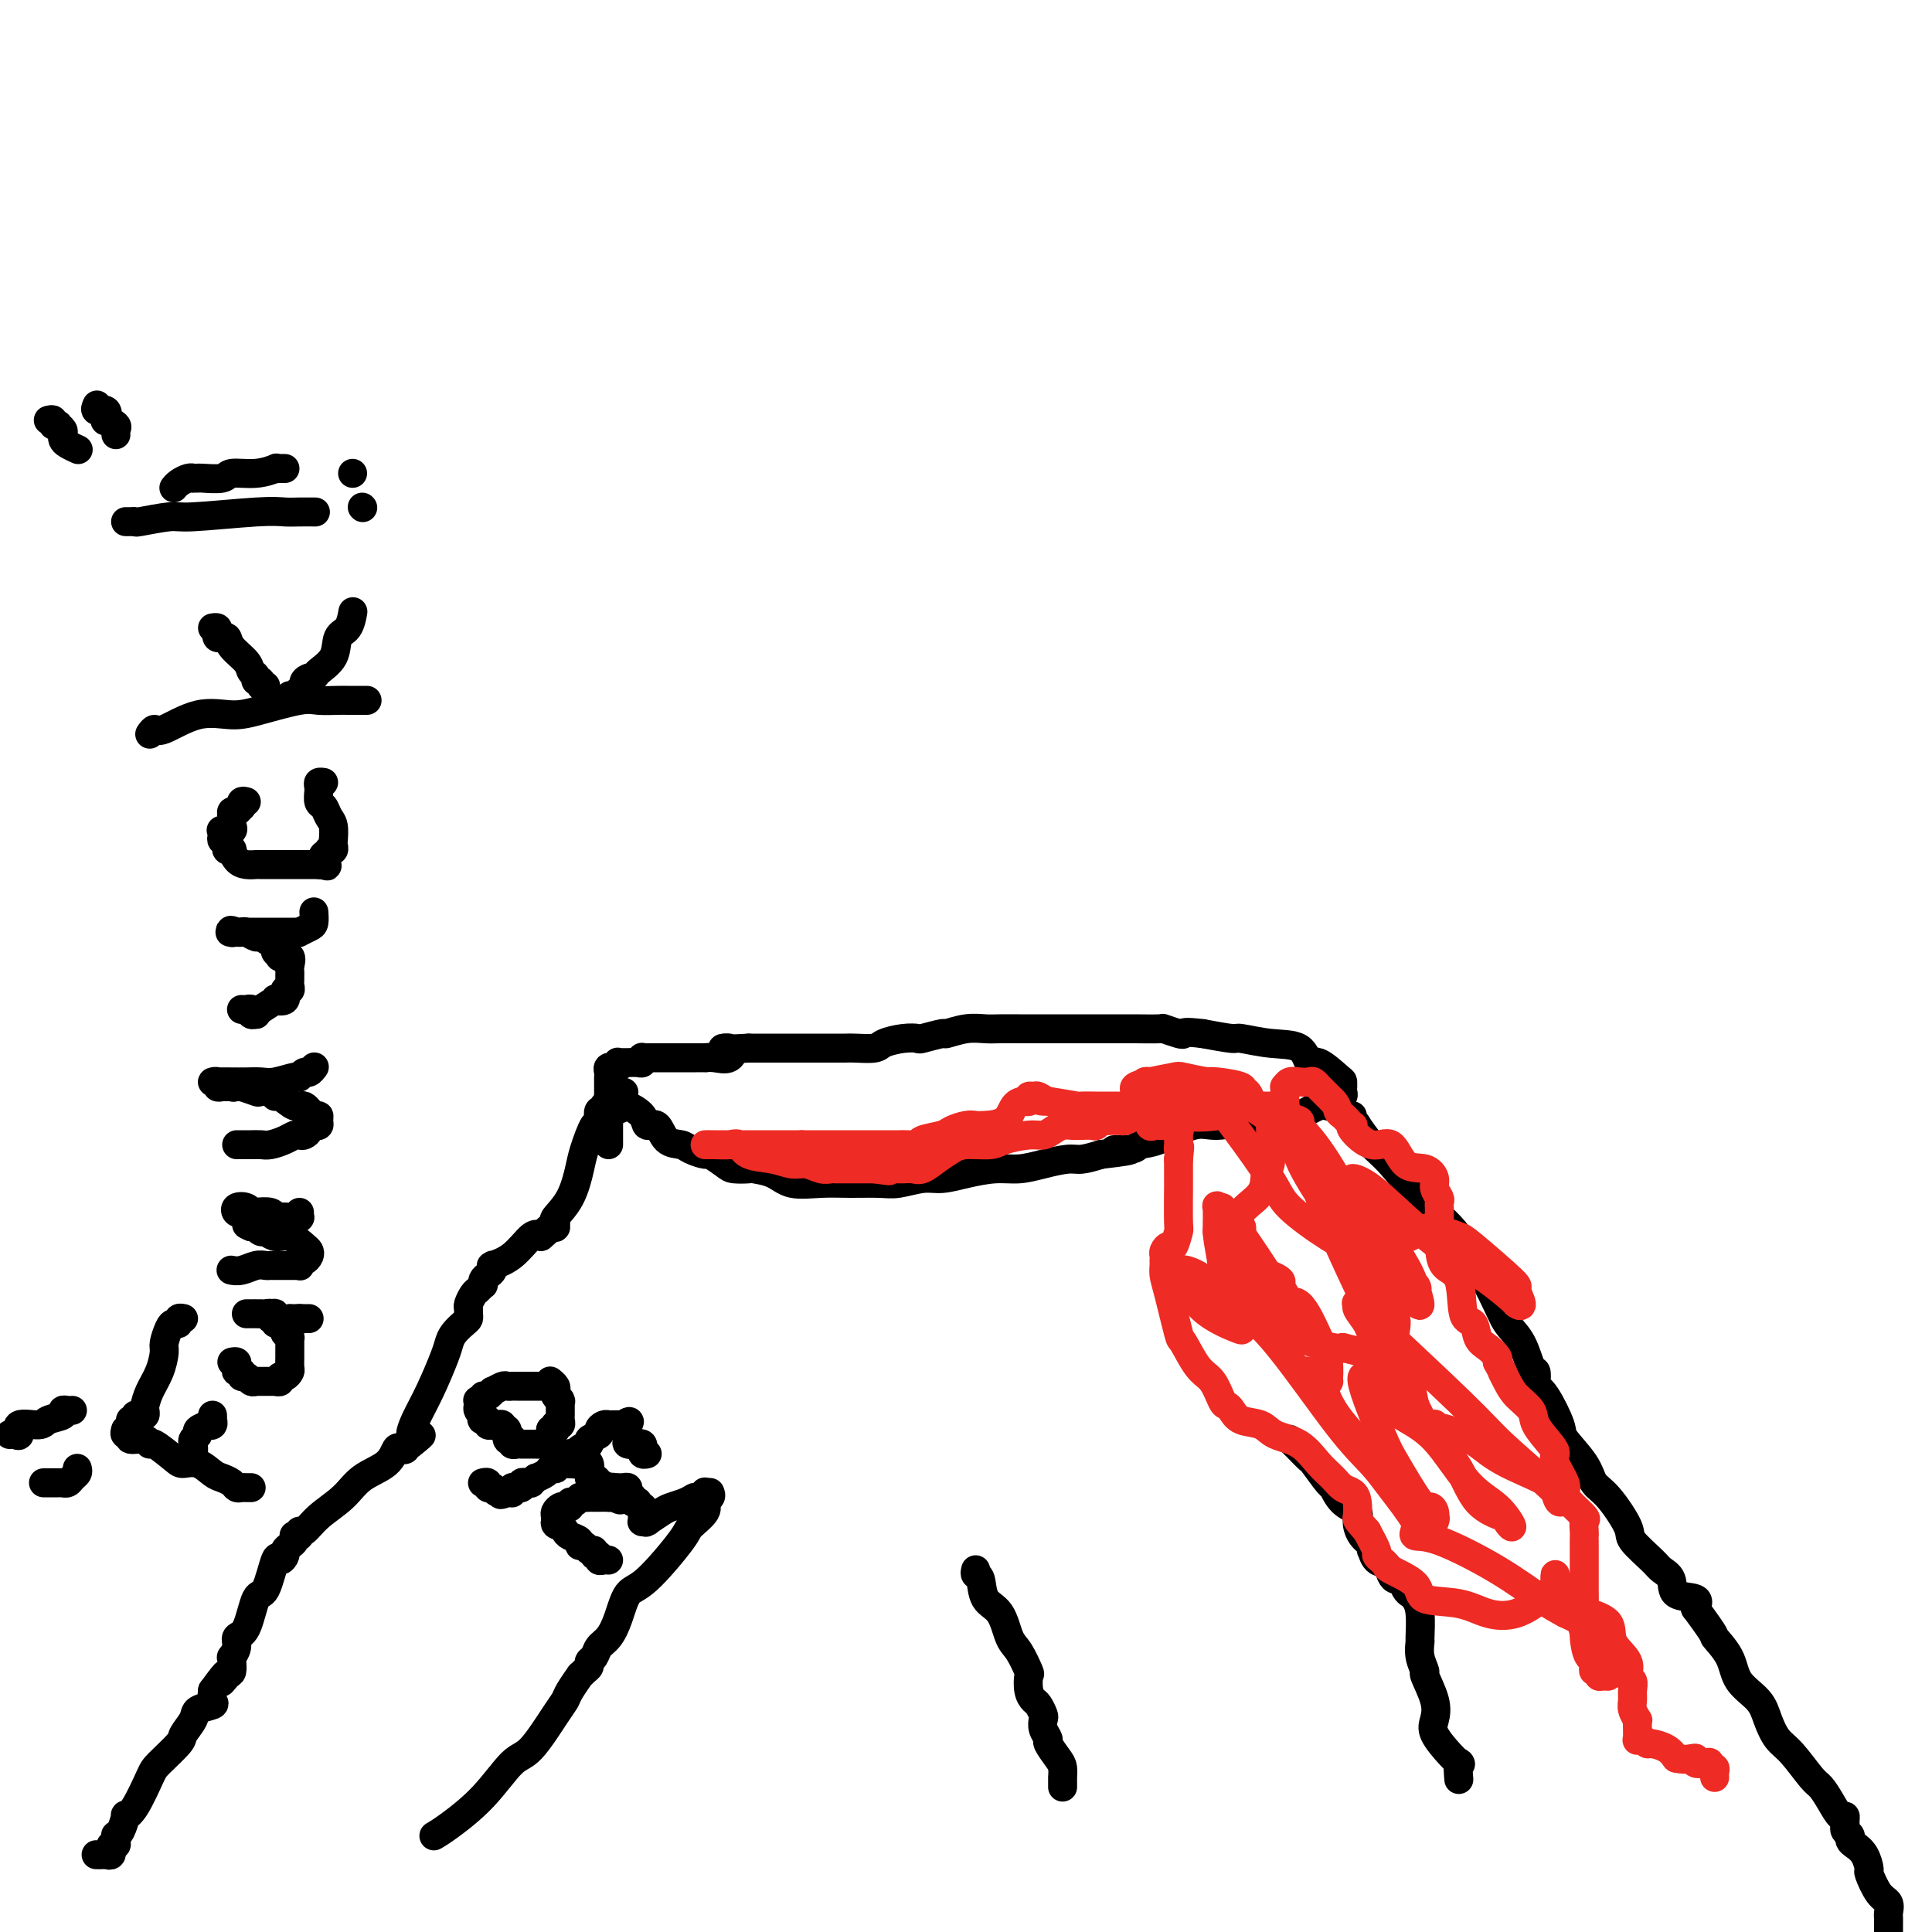 <svg viewBox='0 0 400 400' version='1.1' xmlns='http://www.w3.org/2000/svg' xmlns:xlink='http://www.w3.org/1999/xlink'><g fill='none' stroke='rgb(0,0,0)' stroke-width='6' stroke-linecap='round' stroke-linejoin='round'><path d='M20,384c-0.091,-0.002 -0.182,-0.005 0,0c0.182,0.005 0.638,0.016 1,0c0.362,-0.016 0.632,-0.061 1,0c0.368,0.061 0.834,0.227 1,0c0.166,-0.227 0.030,-0.848 0,-1c-0.030,-0.152 0.045,0.166 0,0c-0.045,-0.166 -0.209,-0.815 0,-1c0.209,-0.185 0.791,0.093 1,0c0.209,-0.093 0.046,-0.558 0,-1c-0.046,-0.442 0.025,-0.860 0,-1c-0.025,-0.140 -0.145,-0.001 0,0c0.145,0.001 0.557,-0.136 1,-1c0.443,-0.864 0.917,-2.456 1,-3c0.083,-0.544 -0.226,-0.040 0,0c0.226,0.040 0.987,-0.383 2,-2c1.013,-1.617 2.279,-4.429 3,-6c0.721,-1.571 0.898,-1.902 2,-3c1.102,-1.098 3.130,-2.963 4,-4c0.870,-1.037 0.583,-1.247 1,-2c0.417,-0.753 1.537,-2.050 2,-3c0.463,-0.950 0.268,-1.554 1,-2c0.732,-0.446 2.389,-0.736 3,-1c0.611,-0.264 0.174,-0.504 0,-1c-0.174,-0.496 -0.087,-1.248 0,-2'/><path d='M44,350c4.121,-5.661 2.425,-2.813 2,-2c-0.425,0.813 0.421,-0.407 1,-1c0.579,-0.593 0.891,-0.557 1,-1c0.109,-0.443 0.013,-1.366 0,-2c-0.013,-0.634 0.055,-0.981 0,-1c-0.055,-0.019 -0.233,0.288 0,0c0.233,-0.288 0.877,-1.171 1,-2c0.123,-0.829 -0.276,-1.604 0,-2c0.276,-0.396 1.225,-0.413 2,-2c0.775,-1.587 1.374,-4.744 2,-6c0.626,-1.256 1.277,-0.613 2,-2c0.723,-1.387 1.517,-4.806 2,-6c0.483,-1.194 0.655,-0.165 1,0c0.345,0.165 0.863,-0.534 1,-1c0.137,-0.466 -0.108,-0.700 0,-1c0.108,-0.300 0.569,-0.668 1,-1c0.431,-0.332 0.833,-0.629 1,-1c0.167,-0.371 0.099,-0.815 0,-1c-0.099,-0.185 -0.230,-0.110 0,0c0.230,0.110 0.820,0.256 1,0c0.180,-0.256 -0.050,-0.915 0,-1c0.050,-0.085 0.381,0.403 1,0c0.619,-0.403 1.528,-1.699 3,-3c1.472,-1.301 3.507,-2.608 5,-4c1.493,-1.392 2.442,-2.869 4,-4c1.558,-1.131 3.723,-1.914 5,-3c1.277,-1.086 1.665,-2.473 2,-3c0.335,-0.527 0.615,-0.193 1,0c0.385,0.193 0.873,0.244 1,0c0.127,-0.244 -0.107,-0.784 0,-1c0.107,-0.216 0.553,-0.108 1,0'/><path d='M85,299c4.330,-3.660 1.155,-0.811 0,0c-1.155,0.811 -0.289,-0.416 0,-1c0.289,-0.584 -0.000,-0.527 0,-1c0.000,-0.473 0.289,-1.477 1,-3c0.711,-1.523 1.843,-3.563 3,-6c1.157,-2.437 2.338,-5.269 3,-7c0.662,-1.731 0.804,-2.362 1,-3c0.196,-0.638 0.445,-1.285 1,-2c0.555,-0.715 1.416,-1.500 2,-2c0.584,-0.500 0.892,-0.715 1,-1c0.108,-0.285 0.018,-0.639 0,-1c-0.018,-0.361 0.037,-0.728 0,-1c-0.037,-0.272 -0.168,-0.450 0,-1c0.168,-0.550 0.633,-1.471 1,-2c0.367,-0.529 0.637,-0.667 1,-1c0.363,-0.333 0.819,-0.863 1,-1c0.181,-0.137 0.087,0.117 0,0c-0.087,-0.117 -0.166,-0.606 0,-1c0.166,-0.394 0.577,-0.693 1,-1c0.423,-0.307 0.857,-0.622 1,-1c0.143,-0.378 -0.005,-0.820 0,-1c0.005,-0.180 0.161,-0.098 0,0c-0.161,0.098 -0.641,0.212 0,0c0.641,-0.212 2.403,-0.749 4,-2c1.597,-1.251 3.028,-3.214 4,-4c0.972,-0.786 1.486,-0.393 2,0'/><path d='M112,256c2.348,-2.023 1.218,-1.081 1,-1c-0.218,0.081 0.475,-0.697 1,-1c0.525,-0.303 0.882,-0.129 1,0c0.118,0.129 -0.004,0.215 0,0c0.004,-0.215 0.133,-0.729 0,-1c-0.133,-0.271 -0.526,-0.298 0,-1c0.526,-0.702 1.973,-2.079 3,-4c1.027,-1.921 1.634,-4.387 2,-6c0.366,-1.613 0.489,-2.373 1,-4c0.511,-1.627 1.409,-4.119 2,-5c0.591,-0.881 0.875,-0.149 1,0c0.125,0.149 0.090,-0.286 0,-1c-0.090,-0.714 -0.234,-1.708 0,-2c0.234,-0.292 0.848,0.119 1,0c0.152,-0.119 -0.156,-0.768 0,-1c0.156,-0.232 0.777,-0.049 1,0c0.223,0.049 0.050,-0.038 0,0c-0.050,0.038 0.025,0.202 0,0c-0.025,-0.202 -0.150,-0.770 0,-1c0.150,-0.230 0.576,-0.124 1,0c0.424,0.124 0.845,0.264 1,0c0.155,-0.264 0.044,-0.933 0,-1c-0.044,-0.067 -0.022,0.466 0,1'/><path d='M128,228c2.413,-4.103 0.447,-0.362 0,1c-0.447,1.362 0.625,0.345 1,0c0.375,-0.345 0.054,-0.018 0,0c-0.054,0.018 0.158,-0.272 1,0c0.842,0.272 2.313,1.105 3,2c0.687,0.895 0.591,1.850 1,2c0.409,0.150 1.322,-0.506 2,0c0.678,0.506 1.121,2.172 2,3c0.879,0.828 2.193,0.817 3,1c0.807,0.183 1.107,0.561 2,1c0.893,0.439 2.380,0.941 3,1c0.620,0.059 0.373,-0.324 1,0c0.627,0.324 2.128,1.357 3,2c0.872,0.643 1.116,0.898 2,1c0.884,0.102 2.409,0.052 3,0c0.591,-0.052 0.249,-0.105 1,0c0.751,0.105 2.595,0.368 4,1c1.405,0.632 2.369,1.635 4,2c1.631,0.365 3.927,0.094 6,0c2.073,-0.094 3.922,-0.010 6,0c2.078,0.010 4.385,-0.052 6,0c1.615,0.052 2.539,0.220 4,0c1.461,-0.220 3.461,-0.829 5,-1c1.539,-0.171 2.619,0.095 4,0c1.381,-0.095 3.062,-0.551 5,-1c1.938,-0.449 4.131,-0.890 6,-1c1.869,-0.110 3.412,0.111 5,0c1.588,-0.111 3.219,-0.556 5,-1c1.781,-0.444 3.710,-0.889 5,-1c1.290,-0.111 1.940,0.111 3,0c1.060,-0.111 2.530,-0.556 4,-1'/><path d='M228,239c10.420,-1.170 4.472,-1.096 3,-1c-1.472,0.096 1.534,0.213 3,0c1.466,-0.213 1.391,-0.754 2,-1c0.609,-0.246 1.902,-0.195 4,-1c2.098,-0.805 5.001,-2.466 7,-3c1.999,-0.534 3.095,0.060 5,0c1.905,-0.060 4.620,-0.772 7,-1c2.380,-0.228 4.427,0.030 6,0c1.573,-0.030 2.673,-0.347 4,-1c1.327,-0.653 2.881,-1.643 4,-2c1.119,-0.357 1.801,-0.081 2,0c0.199,0.081 -0.087,-0.034 0,0c0.087,0.034 0.545,0.217 1,0c0.455,-0.217 0.907,-0.833 1,-1c0.093,-0.167 -0.171,0.114 0,0c0.171,-0.114 0.778,-0.623 1,-1c0.222,-0.377 0.059,-0.623 0,-1c-0.059,-0.377 -0.015,-0.883 0,-1c0.015,-0.117 0.001,0.157 0,0c-0.001,-0.157 0.011,-0.746 0,-1c-0.011,-0.254 -0.044,-0.172 -1,-1c-0.956,-0.828 -2.834,-2.566 -4,-3c-1.166,-0.434 -1.618,0.434 -2,0c-0.382,-0.434 -0.694,-2.172 -2,-3c-1.306,-0.828 -3.608,-0.748 -6,-1c-2.392,-0.252 -4.875,-0.837 -6,-1c-1.125,-0.163 -0.893,0.096 -2,0c-1.107,-0.096 -3.554,-0.548 -6,-1'/><path d='M249,214c-3.989,-0.480 -3.960,-0.181 -4,0c-0.040,0.181 -0.149,0.245 -1,0c-0.851,-0.245 -2.445,-0.798 -3,-1c-0.555,-0.202 -0.071,-0.054 -1,0c-0.929,0.054 -3.273,0.015 -5,0c-1.727,-0.015 -2.839,-0.004 -4,0c-1.161,0.004 -2.372,0.001 -4,0c-1.628,-0.001 -3.675,-0.000 -5,0c-1.325,0.000 -1.929,0.000 -3,0c-1.071,-0.000 -2.610,-0.001 -4,0c-1.390,0.001 -2.633,0.004 -4,0c-1.367,-0.004 -2.860,-0.016 -4,0c-1.140,0.016 -1.928,0.061 -3,0c-1.072,-0.061 -2.429,-0.226 -4,0c-1.571,0.226 -3.357,0.845 -4,1c-0.643,0.155 -0.144,-0.152 -1,0c-0.856,0.152 -3.067,0.762 -4,1c-0.933,0.238 -0.589,0.102 -1,0c-0.411,-0.102 -1.576,-0.171 -3,0c-1.424,0.171 -3.108,0.582 -4,1c-0.892,0.418 -0.992,0.844 -2,1c-1.008,0.156 -2.924,0.042 -4,0c-1.076,-0.042 -1.312,-0.011 -2,0c-0.688,0.011 -1.827,0.003 -3,0c-1.173,-0.003 -2.381,-0.001 -3,0c-0.619,0.001 -0.648,0.000 -1,0c-0.352,-0.000 -1.025,-0.000 -2,0c-0.975,0.000 -2.251,0.000 -3,0c-0.749,-0.000 -0.971,-0.000 -2,0c-1.029,0.000 -2.865,0.000 -4,0c-1.135,-0.000 -1.567,-0.000 -2,0'/><path d='M155,217c-7.907,0.497 -5.175,-0.259 -4,0c1.175,0.259 0.791,1.534 0,2c-0.791,0.466 -1.991,0.125 -3,0c-1.009,-0.125 -1.828,-0.033 -2,0c-0.172,0.033 0.302,0.009 0,0c-0.302,-0.009 -1.380,-0.002 -2,0c-0.620,0.002 -0.782,0.001 -1,0c-0.218,-0.001 -0.492,-0.000 -1,0c-0.508,0.000 -1.249,0.000 -2,0c-0.751,-0.000 -1.510,-0.000 -2,0c-0.490,0.000 -0.709,0.000 -1,0c-0.291,-0.000 -0.652,-0.001 -1,0c-0.348,0.001 -0.681,0.004 -1,0c-0.319,-0.004 -0.623,-0.015 -1,0c-0.377,0.015 -0.826,0.057 -1,0c-0.174,-0.057 -0.074,-0.211 0,0c0.074,0.211 0.121,0.789 0,1c-0.121,0.211 -0.411,0.056 -1,0c-0.589,-0.056 -1.477,-0.011 -2,0c-0.523,0.011 -0.680,-0.011 -1,0c-0.320,0.011 -0.803,0.056 -1,0c-0.197,-0.056 -0.109,-0.212 0,0c0.109,0.212 0.239,0.792 0,1c-0.239,0.208 -0.849,0.045 -1,0c-0.151,-0.045 0.156,0.030 0,0c-0.156,-0.030 -0.774,-0.163 -1,0c-0.226,0.163 -0.061,0.624 0,1c0.061,0.376 0.016,0.668 0,1c-0.016,0.332 -0.004,0.705 0,1c0.004,0.295 0.001,0.513 0,1c-0.001,0.487 -0.001,1.244 0,2'/><path d='M126,227c-0.155,1.423 -0.041,1.982 0,3c0.041,1.018 0.011,2.497 0,3c-0.011,0.503 -0.003,0.030 0,0c0.003,-0.030 0.001,0.384 0,1c-0.001,0.616 -0.000,1.435 0,2c0.000,0.565 0.000,0.876 0,1c-0.000,0.124 -0.000,0.062 0,0'/><path d='M280,231c-0.132,0.282 -0.264,0.563 0,1c0.264,0.437 0.925,1.029 1,1c0.075,-0.029 -0.437,-0.679 0,0c0.437,0.679 1.822,2.687 3,4c1.178,1.313 2.149,1.930 4,4c1.851,2.070 4.583,5.595 7,8c2.417,2.405 4.521,3.692 7,7c2.479,3.308 5.333,8.636 7,12c1.667,3.364 2.146,4.765 3,6c0.854,1.235 2.084,2.306 3,4c0.916,1.694 1.518,4.011 2,5c0.482,0.989 0.844,0.650 1,1c0.156,0.350 0.105,1.390 0,2c-0.105,0.610 -0.263,0.792 0,1c0.263,0.208 0.948,0.444 2,2c1.052,1.556 2.471,4.433 3,6c0.529,1.567 0.167,1.824 1,3c0.833,1.176 2.861,3.272 4,5c1.139,1.728 1.391,3.089 2,4c0.609,0.911 1.577,1.371 3,3c1.423,1.629 3.303,4.427 4,6c0.697,1.573 0.211,1.921 1,3c0.789,1.079 2.853,2.890 4,4c1.147,1.110 1.376,1.518 2,2c0.624,0.482 1.641,1.036 2,2c0.359,0.964 0.058,2.336 1,3c0.942,0.664 3.126,0.618 4,1c0.874,0.382 0.437,1.191 0,2'/><path d='M351,333c4.918,6.598 3.712,5.594 4,6c0.288,0.406 2.068,2.224 3,4c0.932,1.776 1.014,3.512 2,5c0.986,1.488 2.877,2.728 4,4c1.123,1.272 1.480,2.577 2,4c0.520,1.423 1.203,2.964 2,4c0.797,1.036 1.709,1.567 3,3c1.291,1.433 2.963,3.766 4,5c1.037,1.234 1.441,1.367 2,2c0.559,0.633 1.274,1.766 2,3c0.726,1.234 1.461,2.568 2,3c0.539,0.432 0.880,-0.038 1,0c0.120,0.038 0.018,0.585 0,1c-0.018,0.415 0.048,0.699 0,1c-0.048,0.301 -0.210,0.620 0,1c0.210,0.380 0.790,0.822 1,1c0.210,0.178 0.049,0.091 0,0c-0.049,-0.091 0.016,-0.185 0,0c-0.016,0.185 -0.111,0.648 0,1c0.111,0.352 0.428,0.591 1,1c0.572,0.409 1.401,0.987 2,2c0.599,1.013 0.970,2.460 1,3c0.030,0.540 -0.279,0.172 0,1c0.279,0.828 1.147,2.852 2,4c0.853,1.148 1.693,1.421 2,2c0.307,0.579 0.082,1.465 0,2c-0.082,0.535 -0.022,0.721 0,1c0.022,0.279 0.006,0.652 0,1c-0.006,0.348 -0.002,0.671 0,1c0.002,0.329 0.001,0.665 0,1'/><path d='M267,298c0.368,0.370 0.736,0.741 1,1c0.264,0.259 0.423,0.407 1,1c0.577,0.593 1.571,1.633 2,2c0.429,0.367 0.295,0.062 1,1c0.705,0.938 2.251,3.118 3,4c0.749,0.882 0.700,0.467 1,1c0.300,0.533 0.950,2.016 2,3c1.050,0.984 2.502,1.469 3,2c0.498,0.531 0.042,1.107 0,2c-0.042,0.893 0.331,2.103 1,3c0.669,0.897 1.636,1.482 2,2c0.364,0.518 0.125,0.968 0,1c-0.125,0.032 -0.136,-0.355 0,0c0.136,0.355 0.418,1.452 1,2c0.582,0.548 1.465,0.546 2,1c0.535,0.454 0.721,1.365 1,2c0.279,0.635 0.652,0.995 1,1c0.348,0.005 0.671,-0.346 1,0c0.329,0.346 0.662,1.389 1,2c0.338,0.611 0.679,0.788 1,1c0.321,0.212 0.621,0.457 1,1c0.379,0.543 0.838,1.383 1,3c0.162,1.617 0.027,4.013 0,5c-0.027,0.987 0.053,0.567 0,1c-0.053,0.433 -0.238,1.719 0,3c0.238,1.281 0.898,2.557 1,3c0.102,0.443 -0.355,0.051 0,1c0.355,0.949 1.523,3.238 2,5c0.477,1.762 0.262,2.998 0,4c-0.262,1.002 -0.570,1.770 0,3c0.570,1.230 2.020,2.923 3,4c0.980,1.077 1.490,1.539 2,2'/><path d='M302,365c0.774,0.750 0.208,-0.375 0,0c-0.208,0.375 -0.060,2.250 0,3c0.060,0.750 0.030,0.375 0,0'/><path d='M202,325c-0.104,0.416 -0.208,0.832 0,1c0.208,0.168 0.727,0.087 1,1c0.273,0.913 0.301,2.820 1,4c0.699,1.180 2.068,1.634 3,3c0.932,1.366 1.426,3.643 2,5c0.574,1.357 1.229,1.792 2,3c0.771,1.208 1.659,3.187 2,4c0.341,0.813 0.133,0.459 0,1c-0.133,0.541 -0.193,1.975 0,3c0.193,1.025 0.639,1.639 1,2c0.361,0.361 0.637,0.468 1,1c0.363,0.532 0.814,1.489 1,2c0.186,0.511 0.109,0.578 0,1c-0.109,0.422 -0.250,1.201 0,2c0.250,0.799 0.890,1.619 1,2c0.110,0.381 -0.310,0.321 0,1c0.310,0.679 1.351,2.095 2,3c0.649,0.905 0.906,1.299 1,2c0.094,0.701 0.025,1.708 0,2c-0.025,0.292 -0.007,-0.132 0,0c0.007,0.132 0.002,0.819 0,1c-0.002,0.181 -0.000,-0.144 0,0c0.000,0.144 0.000,0.755 0,1c-0.000,0.245 -0.000,0.122 0,0'/><path d='M147,309c0.137,0.348 0.274,0.696 0,1c-0.274,0.304 -0.958,0.565 -1,1c-0.042,0.435 0.557,1.044 0,2c-0.557,0.956 -2.271,2.257 -3,3c-0.729,0.743 -0.474,0.927 -2,3c-1.526,2.073 -4.832,6.036 -7,8c-2.168,1.964 -3.196,1.931 -4,3c-0.804,1.069 -1.382,3.242 -2,5c-0.618,1.758 -1.275,3.101 -2,4c-0.725,0.899 -1.517,1.354 -2,2c-0.483,0.646 -0.655,1.484 -1,2c-0.345,0.516 -0.861,0.710 -1,1c-0.139,0.290 0.100,0.676 0,1c-0.100,0.324 -0.537,0.587 -1,1c-0.463,0.413 -0.950,0.977 -1,1c-0.050,0.023 0.339,-0.495 0,0c-0.339,0.495 -1.404,2.001 -2,3c-0.596,0.999 -0.722,1.490 -1,2c-0.278,0.510 -0.707,1.040 -2,3c-1.293,1.960 -3.450,5.352 -5,7c-1.550,1.648 -2.493,1.552 -4,3c-1.507,1.448 -3.579,4.440 -6,7c-2.421,2.560 -5.190,4.689 -7,6c-1.810,1.311 -2.660,1.803 -3,2c-0.340,0.197 -0.170,0.098 0,0'/></g>
<g fill='none' stroke='rgb(238,43,36)' stroke-width='6' stroke-linecap='round' stroke-linejoin='round'><path d='M236,228c0.117,-0.446 0.234,-0.893 0,-1c-0.234,-0.107 -0.819,0.125 -1,0c-0.181,-0.125 0.042,-0.609 0,-1c-0.042,-0.391 -0.349,-0.690 0,-1c0.349,-0.310 1.355,-0.632 3,-1c1.645,-0.368 3.929,-0.782 5,-1c1.071,-0.218 0.928,-0.240 2,0c1.072,0.240 3.359,0.743 5,1c1.641,0.257 2.635,0.268 3,1c0.365,0.732 0.101,2.185 0,3c-0.101,0.815 -0.038,0.991 0,1c0.038,0.009 0.051,-0.149 0,0c-0.051,0.149 -0.167,0.606 0,1c0.167,0.394 0.616,0.725 -1,1c-1.616,0.275 -5.298,0.495 -7,0c-1.702,-0.495 -1.423,-1.705 -2,-2c-0.577,-0.295 -2.011,0.323 -3,0c-0.989,-0.323 -1.533,-1.588 -2,-2c-0.467,-0.412 -0.858,0.029 -1,0c-0.142,-0.029 -0.035,-0.530 0,-1c0.035,-0.470 -0.003,-0.911 0,-1c0.003,-0.089 0.048,0.172 0,0c-0.048,-0.172 -0.188,-0.778 0,-1c0.188,-0.222 0.704,-0.060 2,0c1.296,0.060 3.370,0.017 5,0c1.630,-0.017 2.815,-0.009 4,0'/><path d='M248,224c2.301,-0.042 2.554,-0.148 4,0c1.446,0.148 4.086,0.551 5,1c0.914,0.449 0.104,0.943 0,1c-0.104,0.057 0.498,-0.325 1,0c0.502,0.325 0.902,1.355 1,2c0.098,0.645 -0.107,0.905 0,1c0.107,0.095 0.526,0.025 1,0c0.474,-0.025 1.002,-0.007 1,0c-0.002,0.007 -0.533,0.002 0,0c0.533,-0.002 2.129,-0.001 3,0c0.871,0.001 1.018,0.002 1,0c-0.018,-0.002 -0.201,-0.007 0,0c0.201,0.007 0.786,0.027 1,0c0.214,-0.027 0.058,-0.102 0,0c-0.058,0.102 -0.016,0.382 0,0c0.016,-0.382 0.007,-1.427 0,-2c-0.007,-0.573 -0.010,-0.676 0,-1c0.010,-0.324 0.034,-0.871 0,-1c-0.034,-0.129 -0.126,0.161 0,0c0.126,-0.161 0.469,-0.771 1,-1c0.531,-0.229 1.251,-0.077 2,0c0.749,0.077 1.528,0.080 2,0c0.472,-0.080 0.638,-0.242 1,0c0.362,0.242 0.922,0.890 1,1c0.078,0.110 -0.325,-0.316 0,0c0.325,0.316 1.379,1.376 2,2c0.621,0.624 0.811,0.812 1,1'/><path d='M276,228c0.951,1.023 0.830,1.580 1,2c0.170,0.420 0.631,0.701 1,1c0.369,0.299 0.646,0.614 1,1c0.354,0.386 0.783,0.842 1,1c0.217,0.158 0.220,0.018 0,0c-0.220,-0.018 -0.663,0.084 0,1c0.663,0.916 2.430,2.644 4,3c1.570,0.356 2.941,-0.659 4,0c1.059,0.659 1.804,2.992 3,4c1.196,1.008 2.842,0.689 4,1c1.158,0.311 1.827,1.250 2,2c0.173,0.750 -0.150,1.312 0,2c0.150,0.688 0.772,1.504 1,2c0.228,0.496 0.061,0.673 0,1c-0.061,0.327 -0.015,0.805 0,1c0.015,0.195 0.001,0.106 0,0c-0.001,-0.106 0.012,-0.227 0,1c-0.012,1.227 -0.049,3.804 0,6c0.049,2.196 0.183,4.010 1,5c0.817,0.990 2.315,1.157 3,3c0.685,1.843 0.555,5.362 1,7c0.445,1.638 1.464,1.395 2,2c0.536,0.605 0.588,2.057 1,3c0.412,0.943 1.183,1.376 2,2c0.817,0.624 1.682,1.437 2,2c0.318,0.563 0.091,0.875 0,1c-0.091,0.125 -0.045,0.062 0,0'/><path d='M310,282c1.887,3.464 1.106,2.123 1,2c-0.106,-0.123 0.465,0.971 1,2c0.535,1.029 1.034,1.991 2,3c0.966,1.009 2.401,2.064 3,3c0.599,0.936 0.364,1.753 1,3c0.636,1.247 2.142,2.925 3,4c0.858,1.075 1.068,1.547 1,2c-0.068,0.453 -0.413,0.889 0,2c0.413,1.111 1.585,2.899 2,4c0.415,1.101 0.073,1.517 0,2c-0.073,0.483 0.124,1.033 1,2c0.876,0.967 2.431,2.350 3,3c0.569,0.650 0.153,0.567 0,1c-0.153,0.433 -0.041,1.382 0,2c0.041,0.618 0.011,0.904 0,1c-0.011,0.096 -0.004,0.002 0,1c0.004,0.998 0.004,3.088 0,5c-0.004,1.912 -0.011,3.646 0,5c0.011,1.354 0.041,2.327 0,4c-0.041,1.673 -0.154,4.044 0,6c0.154,1.956 0.576,3.495 1,4c0.424,0.505 0.850,-0.023 1,0c0.150,0.023 0.025,0.599 0,1c-0.025,0.401 0.049,0.629 0,1c-0.049,0.371 -0.220,0.885 0,1c0.220,0.115 0.830,-0.168 1,0c0.170,0.168 -0.099,0.787 0,1c0.099,0.213 0.565,0.019 1,0c0.435,-0.019 0.839,0.137 1,0c0.161,-0.137 0.081,-0.569 0,-1'/><path d='M333,346c0.752,0.915 0.133,-0.299 0,-1c-0.133,-0.701 0.220,-0.890 0,-1c-0.220,-0.110 -1.014,-0.141 -2,-1c-0.986,-0.859 -2.163,-2.544 -3,-5c-0.837,-2.456 -1.335,-5.681 -2,-7c-0.665,-1.319 -1.499,-0.732 -2,-1c-0.501,-0.268 -0.669,-1.392 -1,-2c-0.331,-0.608 -0.823,-0.702 -1,-1c-0.177,-0.298 -0.037,-0.802 0,-1c0.037,-0.198 -0.029,-0.091 0,0c0.029,0.091 0.151,0.165 0,1c-0.151,0.835 -0.577,2.432 -1,3c-0.423,0.568 -0.843,0.107 -1,0c-0.157,-0.107 -0.050,0.142 -1,1c-0.950,0.858 -2.957,2.327 -5,3c-2.043,0.673 -4.120,0.552 -6,0c-1.880,-0.552 -3.561,-1.534 -6,-2c-2.439,-0.466 -5.637,-0.415 -7,-1c-1.363,-0.585 -0.891,-1.807 -2,-3c-1.109,-1.193 -3.798,-2.359 -5,-3c-1.202,-0.641 -0.916,-0.757 -1,-1c-0.084,-0.243 -0.538,-0.611 -1,-1c-0.462,-0.389 -0.932,-0.797 -1,-1c-0.068,-0.203 0.266,-0.201 0,-1c-0.266,-0.799 -1.133,-2.400 -2,-4'/><path d='M283,317c-2.319,-2.693 -2.115,-2.426 -2,-3c0.115,-0.574 0.142,-1.990 0,-3c-0.142,-1.010 -0.451,-1.615 -1,-2c-0.549,-0.385 -1.337,-0.550 -2,-1c-0.663,-0.450 -1.201,-1.185 -2,-2c-0.799,-0.815 -1.860,-1.709 -3,-3c-1.140,-1.291 -2.361,-2.979 -4,-4c-1.639,-1.021 -3.696,-1.373 -5,-2c-1.304,-0.627 -1.854,-1.527 -3,-2c-1.146,-0.473 -2.887,-0.518 -4,-1c-1.113,-0.482 -1.599,-1.400 -2,-2c-0.401,-0.600 -0.717,-0.884 -1,-1c-0.283,-0.116 -0.533,-0.066 -1,-1c-0.467,-0.934 -1.151,-2.851 -2,-4c-0.849,-1.149 -1.863,-1.529 -3,-3c-1.137,-1.471 -2.396,-4.033 -3,-5c-0.604,-0.967 -0.554,-0.339 -1,-2c-0.446,-1.661 -1.387,-5.611 -2,-8c-0.613,-2.389 -0.897,-3.217 -1,-4c-0.103,-0.783 -0.025,-1.521 0,-2c0.025,-0.479 -0.005,-0.700 0,-1c0.005,-0.300 0.044,-0.680 0,-1c-0.044,-0.320 -0.169,-0.580 0,-1c0.169,-0.420 0.634,-1.000 1,-1c0.366,0.000 0.634,0.581 1,0c0.366,-0.581 0.830,-2.323 1,-3c0.170,-0.677 0.046,-0.289 0,-2c-0.046,-1.711 -0.012,-5.520 0,-7c0.012,-1.480 0.003,-0.629 0,-1c-0.003,-0.371 -0.001,-1.963 0,-3c0.001,-1.037 0.000,-1.518 0,-2'/><path d='M244,240c0.464,-4.102 0.124,-2.356 0,-2c-0.124,0.356 -0.034,-0.679 0,-1c0.034,-0.321 0.011,0.073 0,0c-0.011,-0.073 -0.009,-0.612 0,-1c0.009,-0.388 0.027,-0.626 0,-1c-0.027,-0.374 -0.097,-0.885 0,-1c0.097,-0.115 0.362,0.165 0,0c-0.362,-0.165 -1.351,-0.776 -2,-1c-0.649,-0.224 -0.958,-0.060 -1,0c-0.042,0.060 0.182,0.015 0,0c-0.182,-0.015 -0.770,-0.002 -1,0c-0.230,0.002 -0.102,-0.007 0,0c0.102,0.007 0.177,0.031 0,0c-0.177,-0.031 -0.607,-0.116 -1,0c-0.393,0.116 -0.748,0.434 -1,0c-0.252,-0.434 -0.400,-1.619 -1,-2c-0.600,-0.381 -1.651,0.041 -2,0c-0.349,-0.041 0.005,-0.547 0,-1c-0.005,-0.453 -0.369,-0.853 -1,-1c-0.631,-0.147 -1.529,-0.039 -2,0c-0.471,0.039 -0.516,0.010 -1,0c-0.484,-0.010 -1.407,-0.002 -2,0c-0.593,0.002 -0.855,-0.002 -1,0c-0.145,0.002 -0.173,0.011 -1,0c-0.827,-0.011 -2.453,-0.041 -3,0c-0.547,0.041 -0.013,0.155 -1,0c-0.987,-0.155 -3.493,-0.577 -6,-1'/><path d='M217,228c-4.354,-0.866 -1.741,-0.032 -1,0c0.741,0.032 -0.392,-0.738 -1,-1c-0.608,-0.262 -0.691,-0.017 -1,0c-0.309,0.017 -0.843,-0.195 -1,0c-0.157,0.195 0.064,0.798 0,1c-0.064,0.202 -0.412,0.002 -1,0c-0.588,-0.002 -1.416,0.195 -2,1c-0.584,0.805 -0.923,2.219 -2,3c-1.077,0.781 -2.891,0.930 -4,1c-1.109,0.070 -1.513,0.060 -2,0c-0.487,-0.060 -1.057,-0.170 -2,0c-0.943,0.170 -2.258,0.620 -3,1c-0.742,0.380 -0.911,0.690 -2,1c-1.089,0.310 -3.099,0.619 -4,1c-0.901,0.381 -0.693,0.834 -1,1c-0.307,0.166 -1.129,0.044 -2,0c-0.871,-0.044 -1.789,-0.012 -2,0c-0.211,0.012 0.287,0.003 0,0c-0.287,-0.003 -1.359,-0.001 -2,0c-0.641,0.001 -0.850,0.000 -1,0c-0.150,-0.000 -0.240,-0.000 -1,0c-0.760,0.000 -2.190,0.000 -3,0c-0.810,-0.000 -0.999,-0.000 -2,0c-1.001,0.000 -2.815,0.000 -4,0c-1.185,-0.000 -1.742,-0.000 -2,0c-0.258,0.000 -0.217,0.000 -1,0c-0.783,-0.000 -2.392,-0.000 -4,0'/><path d='M166,237c-3.842,0.000 -2.446,0.000 -2,0c0.446,-0.000 -0.056,-0.000 -1,0c-0.944,0.000 -2.328,0.000 -3,0c-0.672,-0.000 -0.632,-0.000 -1,0c-0.368,0.000 -1.145,0.000 -2,0c-0.855,-0.000 -1.789,-0.000 -2,0c-0.211,0.000 0.299,0.000 0,0c-0.299,-0.000 -1.407,-0.000 -2,0c-0.593,0.000 -0.670,0.000 -1,0c-0.330,-0.000 -0.914,-0.000 -1,0c-0.086,0.000 0.326,0.000 0,0c-0.326,-0.000 -1.389,-0.000 -2,0c-0.611,0.000 -0.771,0.001 -1,0c-0.229,-0.001 -0.528,-0.002 -1,0c-0.472,0.002 -1.118,0.007 -1,0c0.118,-0.007 1.000,-0.027 2,0c1.000,0.027 2.119,0.102 3,0c0.881,-0.102 1.523,-0.382 2,0c0.477,0.382 0.789,1.427 2,2c1.211,0.573 3.323,0.675 5,1c1.677,0.325 2.921,0.872 4,1c1.079,0.128 1.993,-0.162 3,0c1.007,0.162 2.105,0.775 3,1c0.895,0.225 1.586,0.060 2,0c0.414,-0.060 0.550,-0.016 1,0c0.450,0.016 1.213,0.004 2,0c0.787,-0.004 1.596,-0.001 2,0c0.404,0.001 0.401,0.000 1,0c0.599,-0.000 1.799,-0.000 3,0'/><path d='M181,242c5.606,0.773 2.121,0.207 1,0c-1.121,-0.207 0.121,-0.054 1,0c0.879,0.054 1.393,0.009 2,0c0.607,-0.009 1.307,0.019 2,0c0.693,-0.019 1.380,-0.086 2,0c0.620,0.086 1.174,0.325 2,0c0.826,-0.325 1.923,-1.214 3,-2c1.077,-0.786 2.133,-1.468 3,-2c0.867,-0.532 1.545,-0.912 3,-1c1.455,-0.088 3.688,0.117 5,0c1.312,-0.117 1.702,-0.557 3,-1c1.298,-0.443 3.502,-0.889 5,-1c1.498,-0.111 2.288,0.114 3,0c0.712,-0.114 1.346,-0.567 2,-1c0.654,-0.433 1.327,-0.847 2,-1c0.673,-0.153 1.346,-0.045 2,0c0.654,0.045 1.288,0.026 2,0c0.712,-0.026 1.500,-0.060 2,0c0.500,0.060 0.711,0.212 1,0c0.289,-0.212 0.655,-0.789 1,-1c0.345,-0.211 0.669,-0.056 1,0c0.331,0.056 0.669,0.012 1,0c0.331,-0.012 0.655,0.008 1,0c0.345,-0.008 0.713,-0.045 1,0c0.287,0.045 0.494,0.171 1,0c0.506,-0.171 1.309,-0.638 2,-1c0.691,-0.362 1.268,-0.619 2,-1c0.732,-0.381 1.619,-0.886 2,-1c0.381,-0.114 0.256,0.162 1,0c0.744,-0.162 2.355,-0.760 4,-1c1.645,-0.240 3.322,-0.120 5,0'/><path d='M249,228c11.165,-2.170 5.078,-0.596 4,0c-1.078,0.596 2.852,0.214 4,0c1.148,-0.214 -0.487,-0.259 0,0c0.487,0.259 3.097,0.823 4,1c0.903,0.177 0.099,-0.034 0,0c-0.099,0.034 0.505,0.311 1,1c0.495,0.689 0.879,1.790 1,3c0.121,1.210 -0.021,2.529 0,4c0.021,1.471 0.206,3.096 0,4c-0.206,0.904 -0.802,1.089 -1,2c-0.198,0.911 0.000,2.550 -1,4c-1.000,1.450 -3.200,2.713 -4,4c-0.800,1.287 -0.199,2.598 0,3c0.199,0.402 -0.003,-0.103 0,0c0.003,0.103 0.212,0.816 0,1c-0.212,0.184 -0.845,-0.162 -1,0c-0.155,0.162 0.169,0.831 0,1c-0.169,0.169 -0.832,-0.163 -1,0c-0.168,0.163 0.157,0.822 0,1c-0.157,0.178 -0.798,-0.124 -1,0c-0.202,0.124 0.033,0.673 0,1c-0.033,0.327 -0.333,0.430 0,1c0.333,0.570 1.301,1.607 2,2c0.699,0.393 1.129,0.142 1,1c-0.129,0.858 -0.818,2.824 0,4c0.818,1.176 3.144,1.562 4,2c0.856,0.438 0.243,0.927 1,2c0.757,1.073 2.883,2.731 4,4c1.117,1.269 1.224,2.149 3,3c1.776,0.851 5.222,1.672 7,2c1.778,0.328 1.889,0.164 2,0'/><path d='M278,279c2.254,0.530 3.390,0.856 4,1c0.610,0.144 0.694,0.106 1,0c0.306,-0.106 0.833,-0.280 1,0c0.167,0.280 -0.028,1.013 0,0c0.028,-1.013 0.277,-3.771 0,-6c-0.277,-2.229 -1.080,-3.927 -3,-8c-1.920,-4.073 -4.958,-10.521 -7,-16c-2.042,-5.479 -3.090,-9.990 -5,-13c-1.910,-3.010 -4.684,-4.518 -7,-6c-2.316,-1.482 -4.175,-2.936 -5,-4c-0.825,-1.064 -0.615,-1.737 -1,-2c-0.385,-0.263 -1.366,-0.117 -2,0c-0.634,0.117 -0.920,0.204 -1,0c-0.080,-0.204 0.046,-0.700 0,0c-0.046,0.700 -0.264,2.596 0,4c0.264,1.404 1.009,2.315 3,5c1.991,2.685 5.229,7.143 7,10c1.771,2.857 2.075,4.113 4,6c1.925,1.887 5.473,4.405 8,6c2.527,1.595 4.035,2.265 5,3c0.965,0.735 1.388,1.533 2,2c0.612,0.467 1.414,0.604 2,1c0.586,0.396 0.958,1.052 1,1c0.042,-0.052 -0.245,-0.812 -1,-3c-0.755,-2.188 -1.979,-5.805 -4,-10c-2.021,-4.195 -4.840,-8.966 -7,-12c-2.160,-3.034 -3.661,-4.329 -4,-5c-0.339,-0.671 0.486,-0.719 0,-1c-0.486,-0.281 -2.282,-0.795 -3,-1c-0.718,-0.205 -0.359,-0.103 0,0'/><path d='M266,231c-3.143,-4.731 -1.502,-0.559 0,2c1.502,2.559 2.864,3.505 3,4c0.136,0.495 -0.955,0.537 0,3c0.955,2.463 3.956,7.345 6,10c2.044,2.655 3.133,3.083 5,5c1.867,1.917 4.513,5.324 6,7c1.487,1.676 1.815,1.620 3,2c1.185,0.380 3.227,1.194 4,2c0.773,0.806 0.277,1.603 0,2c-0.277,0.397 -0.336,0.393 0,1c0.336,0.607 1.067,1.824 1,1c-0.067,-0.824 -0.930,-3.687 -2,-6c-1.070,-2.313 -2.345,-4.074 -4,-7c-1.655,-2.926 -3.689,-7.018 -5,-9c-1.311,-1.982 -1.898,-1.856 -2,-2c-0.102,-0.144 0.282,-0.559 0,-1c-0.282,-0.441 -1.228,-0.909 -1,-1c0.228,-0.091 1.631,0.196 4,2c2.369,1.804 5.705,5.123 9,8c3.295,2.877 6.548,5.310 9,7c2.452,1.690 4.102,2.638 6,4c1.898,1.362 4.043,3.138 5,4c0.957,0.862 0.726,0.809 1,1c0.274,0.191 1.053,0.627 1,0c-0.053,-0.627 -0.938,-2.315 -1,-3c-0.062,-0.685 0.698,-0.366 -1,-2c-1.698,-1.634 -5.853,-5.222 -8,-7c-2.147,-1.778 -2.287,-1.744 -3,-2c-0.713,-0.256 -2.000,-0.800 -3,-1c-1.000,-0.200 -1.714,-0.057 -2,0c-0.286,0.057 -0.143,0.029 0,0'/><path d='M297,255c-2.539,-1.551 -0.885,-0.429 -1,0c-0.115,0.429 -1.998,0.163 -3,0c-1.002,-0.163 -1.122,-0.224 -1,0c0.122,0.224 0.485,0.732 0,1c-0.485,0.268 -1.818,0.295 -3,2c-1.182,1.705 -2.214,5.087 -2,8c0.214,2.913 1.673,5.356 2,7c0.327,1.644 -0.478,2.488 0,5c0.478,2.512 2.239,6.691 3,9c0.761,2.309 0.524,2.749 1,4c0.476,1.251 1.667,3.313 2,4c0.333,0.687 -0.191,-0.000 0,0c0.191,0.000 1.097,0.689 1,1c-0.097,0.311 -1.197,0.245 -2,-1c-0.803,-1.245 -1.310,-3.667 -3,-7c-1.690,-3.333 -4.563,-7.577 -6,-10c-1.437,-2.423 -1.438,-3.027 -2,-4c-0.562,-0.973 -1.685,-2.316 -2,-3c-0.315,-0.684 0.178,-0.709 0,-1c-0.178,-0.291 -1.028,-0.848 3,3c4.028,3.848 12.935,12.100 18,17c5.065,4.900 6.288,6.447 9,9c2.712,2.553 6.914,6.113 9,8c2.086,1.887 2.057,2.102 2,2c-0.057,-0.102 -0.143,-0.520 0,0c0.143,0.520 0.513,1.979 1,2c0.487,0.021 1.089,-1.396 -1,-3c-2.089,-1.604 -6.870,-3.393 -10,-5c-3.130,-1.607 -4.609,-3.030 -6,-4c-1.391,-0.970 -2.696,-1.485 -4,-2'/><path d='M302,297c-3.939,-2.020 -3.788,-1.071 -4,-1c-0.212,0.071 -0.788,-0.737 -1,-1c-0.212,-0.263 -0.058,0.019 0,0c0.058,-0.019 0.022,-0.339 0,0c-0.022,0.339 -0.030,1.338 0,2c0.030,0.662 0.098,0.988 1,2c0.902,1.012 2.640,2.709 4,5c1.360,2.291 2.344,5.176 4,7c1.656,1.824 3.986,2.587 5,3c1.014,0.413 0.714,0.477 1,1c0.286,0.523 1.159,1.505 1,1c-0.159,-0.505 -1.349,-2.499 -3,-4c-1.651,-1.501 -3.764,-2.511 -6,-5c-2.236,-2.489 -4.596,-6.458 -7,-9c-2.404,-2.542 -4.851,-3.658 -7,-5c-2.149,-1.342 -3.998,-2.911 -5,-4c-1.002,-1.089 -1.155,-1.700 -1,-2c0.155,-0.300 0.619,-0.289 0,-1c-0.619,-0.711 -2.321,-2.142 -2,0c0.321,2.142 2.664,7.858 4,11c1.336,3.142 1.665,3.711 3,6c1.335,2.289 3.678,6.299 5,8c1.322,1.701 1.624,1.093 2,1c0.376,-0.093 0.827,0.327 1,1c0.173,0.673 0.068,1.597 0,2c-0.068,0.403 -0.101,0.283 0,0c0.101,-0.283 0.335,-0.730 0,-1c-0.335,-0.270 -1.239,-0.363 -4,-3c-2.761,-2.637 -7.381,-7.819 -12,-13'/><path d='M281,298c-3.747,-3.902 -5.115,-6.156 -6,-8c-0.885,-1.844 -1.285,-3.276 -2,-4c-0.715,-0.724 -1.743,-0.740 -2,-1c-0.257,-0.260 0.257,-0.764 0,-1c-0.257,-0.236 -1.285,-0.204 -1,0c0.285,0.204 1.881,0.578 3,1c1.119,0.422 1.760,0.890 2,1c0.240,0.110 0.081,-0.137 0,0c-0.081,0.137 -0.082,0.659 0,0c0.082,-0.659 0.247,-2.499 0,-4c-0.247,-1.501 -0.907,-2.664 -2,-5c-1.093,-2.336 -2.619,-5.844 -4,-7c-1.381,-1.156 -2.617,0.042 -3,0c-0.383,-0.042 0.086,-1.322 0,-2c-0.086,-0.678 -0.727,-0.754 -1,-1c-0.273,-0.246 -0.178,-0.661 0,-1c0.178,-0.339 0.439,-0.601 0,-1c-0.439,-0.399 -1.579,-0.936 -2,-1c-0.421,-0.064 -0.123,0.344 -1,-1c-0.877,-1.344 -2.927,-4.441 -4,-6c-1.073,-1.559 -1.167,-1.580 -2,-2c-0.833,-0.420 -2.405,-1.241 -3,-2c-0.595,-0.759 -0.212,-1.458 0,-2c0.212,-0.542 0.253,-0.929 0,-1c-0.253,-0.071 -0.799,0.173 -1,0c-0.201,-0.173 -0.057,-0.764 0,0c0.057,0.764 0.029,2.882 0,5'/><path d='M252,255c0.116,2.205 0.907,5.217 1,7c0.093,1.783 -0.512,2.337 0,4c0.512,1.663 2.139,4.434 3,6c0.861,1.566 0.954,1.927 1,2c0.046,0.073 0.044,-0.142 0,0c-0.044,0.142 -0.131,0.640 0,1c0.131,0.360 0.481,0.581 -1,0c-1.481,-0.581 -4.791,-1.963 -7,-4c-2.209,-2.037 -3.315,-4.729 -4,-6c-0.685,-1.271 -0.948,-1.122 -1,-1c-0.052,0.122 0.107,0.217 0,0c-0.107,-0.217 -0.481,-0.744 0,-1c0.481,-0.256 1.816,-0.239 4,1c2.184,1.239 5.219,3.699 8,6c2.781,2.301 5.310,4.441 9,9c3.690,4.559 8.540,11.537 12,16c3.460,4.463 5.529,6.412 7,8c1.471,1.588 2.342,2.817 4,5c1.658,2.183 4.102,5.321 5,7c0.898,1.679 0.249,1.899 0,2c-0.249,0.101 -0.100,0.083 0,0c0.100,-0.083 0.150,-0.230 0,0c-0.150,0.230 -0.502,0.838 0,1c0.502,0.162 1.856,-0.122 5,1c3.144,1.122 8.077,3.648 12,6c3.923,2.352 6.835,4.529 9,6c2.165,1.471 3.582,2.235 5,3'/><path d='M324,334c5.868,2.859 5.036,2.005 5,2c-0.036,-0.005 0.722,0.838 1,1c0.278,0.162 0.077,-0.358 0,0c-0.077,0.358 -0.028,1.595 0,2c0.028,0.405 0.036,-0.021 0,-1c-0.036,-0.979 -0.115,-2.512 0,-3c0.115,-0.488 0.424,0.070 0,0c-0.424,-0.070 -1.581,-0.767 -2,-1c-0.419,-0.233 -0.101,-0.001 0,0c0.101,0.001 -0.016,-0.227 1,0c1.016,0.227 3.166,0.911 4,2c0.834,1.089 0.353,2.585 1,4c0.647,1.415 2.422,2.749 3,4c0.578,1.251 -0.042,2.418 0,3c0.042,0.582 0.747,0.580 1,1c0.253,0.420 0.054,1.261 0,2c-0.054,0.739 0.038,1.376 0,2c-0.038,0.624 -0.206,1.236 0,2c0.206,0.764 0.787,1.679 1,2c0.213,0.321 0.060,0.046 0,0c-0.060,-0.046 -0.027,0.135 0,1c0.027,0.865 0.047,2.413 0,3c-0.047,0.587 -0.161,0.212 0,0c0.161,-0.212 0.596,-0.261 1,0c0.404,0.261 0.779,0.833 1,1c0.221,0.167 0.290,-0.070 1,0c0.710,0.070 2.060,0.449 3,1c0.940,0.551 1.470,1.276 2,2'/><path d='M347,364c2.171,0.559 3.600,-0.042 4,0c0.400,0.042 -0.229,0.729 0,1c0.229,0.271 1.315,0.128 2,0c0.685,-0.128 0.968,-0.241 1,0c0.032,0.241 -0.188,0.835 0,1c0.188,0.165 0.782,-0.100 1,0c0.218,0.100 0.059,0.565 0,1c-0.059,0.435 -0.017,0.838 0,1c0.017,0.162 0.008,0.081 0,0'/></g>
<g fill='none' stroke='rgb(0,0,0)' stroke-width='6' stroke-linecap='round' stroke-linejoin='round'><path d='M112,287c-0.449,-0.000 -0.897,-0.000 -1,0c-0.103,0.000 0.140,0.000 0,0c-0.140,-0.000 -0.664,-0.000 -1,0c-0.336,0.000 -0.486,0.000 -1,0c-0.514,-0.000 -1.393,-0.001 -2,0c-0.607,0.001 -0.941,0.004 -1,0c-0.059,-0.004 0.157,-0.016 0,0c-0.157,0.016 -0.686,0.061 -1,0c-0.314,-0.061 -0.414,-0.228 -1,0c-0.586,0.228 -1.659,0.849 -2,1c-0.341,0.151 0.048,-0.170 0,0c-0.048,0.170 -0.535,0.829 -1,1c-0.465,0.171 -0.909,-0.147 -1,0c-0.091,0.147 0.171,0.760 0,1c-0.171,0.240 -0.775,0.106 -1,0c-0.225,-0.106 -0.071,-0.183 0,0c0.071,0.183 0.057,0.626 0,1c-0.057,0.374 -0.159,0.678 0,1c0.159,0.322 0.580,0.661 1,1'/><path d='M100,293c-0.375,1.016 -0.312,1.057 0,1c0.312,-0.057 0.872,-0.211 1,0c0.128,0.211 -0.177,0.789 0,1c0.177,0.211 0.836,0.055 1,0c0.164,-0.055 -0.167,-0.011 0,0c0.167,0.011 0.834,-0.013 1,0c0.166,0.013 -0.167,0.064 0,0c0.167,-0.064 0.833,-0.241 1,0c0.167,0.241 -0.165,0.901 0,1c0.165,0.099 0.828,-0.362 1,0c0.172,0.362 -0.147,1.547 0,2c0.147,0.453 0.759,0.174 1,0c0.241,-0.174 0.111,-0.243 0,0c-0.111,0.243 -0.203,0.797 0,1c0.203,0.203 0.699,0.054 1,0c0.301,-0.054 0.405,-0.015 1,0c0.595,0.015 1.679,0.004 2,0c0.321,-0.004 -0.121,-0.002 0,0c0.121,0.002 0.807,0.002 1,0c0.193,-0.002 -0.106,-0.007 0,0c0.106,0.007 0.617,0.027 1,0c0.383,-0.027 0.639,-0.100 1,0c0.361,0.100 0.828,0.373 1,0c0.172,-0.373 0.049,-1.392 0,-2c-0.049,-0.608 -0.025,-0.804 0,-1'/><path d='M114,296c1.465,-0.403 1.128,0.089 1,0c-0.128,-0.089 -0.049,-0.759 0,-1c0.049,-0.241 0.066,-0.054 0,0c-0.066,0.054 -0.214,-0.026 0,0c0.214,0.026 0.789,0.157 1,0c0.211,-0.157 0.056,-0.603 0,-1c-0.056,-0.397 -0.014,-0.747 0,-1c0.014,-0.253 0.000,-0.411 0,-1c-0.000,-0.589 0.014,-1.611 0,-2c-0.014,-0.389 -0.055,-0.145 0,0c0.055,0.145 0.207,0.193 0,0c-0.207,-0.193 -0.773,-0.626 -1,-1c-0.227,-0.374 -0.113,-0.689 0,-1c0.113,-0.311 0.226,-0.619 0,-1c-0.226,-0.381 -0.793,-0.834 -1,-1c-0.207,-0.166 -0.056,-0.045 0,0c0.056,0.045 0.016,0.013 0,0c-0.016,-0.013 -0.008,-0.006 0,0'/><path d='M118,301c0.022,0.311 0.044,0.622 0,1c-0.044,0.378 -0.156,0.822 0,1c0.156,0.178 0.578,0.089 1,0'/><path d='M119,303c0.127,0.296 -0.054,0.036 0,0c0.054,-0.036 0.345,0.152 1,0c0.655,-0.152 1.676,-0.644 2,0c0.324,0.644 -0.049,2.425 0,3c0.049,0.575 0.521,-0.056 1,0c0.479,0.056 0.964,0.800 1,1c0.036,0.200 -0.379,-0.144 0,0c0.379,0.144 1.550,0.775 2,1c0.450,0.225 0.177,0.045 0,0c-0.177,-0.045 -0.258,0.044 0,0c0.258,-0.044 0.854,-0.222 1,0c0.146,0.222 -0.157,0.844 0,1c0.157,0.156 0.774,-0.154 1,0c0.226,0.154 0.061,0.772 0,1c-0.061,0.228 -0.017,0.065 0,0c0.017,-0.065 0.009,-0.033 0,0'/><path d='M128,310c1.235,1.083 -0.176,0.290 -1,0c-0.824,-0.290 -1.061,-0.078 -1,0c0.061,0.078 0.420,0.021 0,0c-0.420,-0.021 -1.618,-0.005 -2,0c-0.382,0.005 0.052,0.000 0,0c-0.052,-0.000 -0.591,0.004 -1,0c-0.409,-0.004 -0.688,-0.016 -1,0c-0.312,0.016 -0.657,0.061 -1,0c-0.343,-0.061 -0.683,-0.226 -1,0c-0.317,0.226 -0.609,0.844 -1,1c-0.391,0.156 -0.879,-0.151 -1,0c-0.121,0.151 0.125,0.761 0,1c-0.125,0.239 -0.622,0.106 -1,0c-0.378,-0.106 -0.637,-0.186 -1,0c-0.363,0.186 -0.829,0.637 -1,1c-0.171,0.363 -0.046,0.636 0,1c0.046,0.364 0.013,0.818 0,1c-0.013,0.182 -0.007,0.091 0,0'/><path d='M115,315c-0.291,0.798 0.481,0.792 1,1c0.519,0.208 0.783,0.629 1,1c0.217,0.371 0.386,0.692 1,1c0.614,0.308 1.671,0.603 2,1c0.329,0.397 -0.071,0.895 0,1c0.071,0.105 0.611,-0.183 1,0c0.389,0.183 0.625,0.837 1,1c0.375,0.163 0.888,-0.167 1,0c0.112,0.167 -0.176,0.829 0,1c0.176,0.171 0.818,-0.150 1,0c0.182,0.150 -0.096,0.772 0,1c0.096,0.228 0.564,0.061 1,0c0.436,-0.061 0.839,-0.018 1,0c0.161,0.018 0.081,0.009 0,0'/><path d='M128,308c0.301,0.024 0.601,0.049 1,0c0.399,-0.049 0.895,-0.170 1,0c0.105,0.170 -0.183,0.633 0,1c0.183,0.367 0.837,0.638 1,1c0.163,0.362 -0.167,0.814 0,1c0.167,0.186 0.829,0.105 1,0c0.171,-0.105 -0.150,-0.236 0,0c0.150,0.236 0.773,0.837 1,1c0.227,0.163 0.060,-0.114 0,0c-0.060,0.114 -0.012,0.619 0,1c0.012,0.381 -0.010,0.637 0,1c0.010,0.363 0.053,0.831 0,1c-0.053,0.169 -0.200,0.039 0,0c0.200,-0.039 0.749,0.015 1,0c0.251,-0.015 0.205,-0.098 0,0c-0.205,0.098 -0.571,0.377 0,0c0.571,-0.377 2.077,-1.409 3,-2c0.923,-0.591 1.264,-0.740 2,-1c0.736,-0.260 1.868,-0.630 3,-1'/><path d='M142,311c1.724,-0.861 1.534,-1.014 2,-1c0.466,0.014 1.587,0.196 2,0c0.413,-0.196 0.118,-0.770 0,-1c-0.118,-0.230 -0.059,-0.115 0,0'/><path d='M118,303c0.021,-0.311 0.042,-0.622 0,-1c-0.042,-0.378 -0.147,-0.822 0,-1c0.147,-0.178 0.545,-0.089 1,0c0.455,0.089 0.967,0.179 1,0c0.033,-0.179 -0.412,-0.625 0,-1c0.412,-0.375 1.682,-0.679 2,-1c0.318,-0.321 -0.317,-0.660 0,-1c0.317,-0.340 1.587,-0.679 2,-1c0.413,-0.321 -0.030,-0.622 0,-1c0.030,-0.378 0.534,-0.833 1,-1c0.466,-0.167 0.894,-0.045 1,0c0.106,0.045 -0.112,0.012 0,0c0.112,-0.012 0.552,-0.003 1,0c0.448,0.003 0.904,0.001 1,0c0.096,-0.001 -0.166,-0.000 0,0c0.166,0.000 0.762,0.000 1,0c0.238,-0.000 0.119,-0.000 0,0'/><path d='M129,295c1.928,-1.285 1.246,-0.498 1,0c-0.246,0.498 -0.058,0.708 0,1c0.058,0.292 -0.014,0.667 0,1c0.014,0.333 0.113,0.624 0,1c-0.113,0.376 -0.437,0.837 0,1c0.437,0.163 1.634,0.029 2,0c0.366,-0.029 -0.099,0.049 0,0c0.099,-0.049 0.762,-0.223 1,0c0.238,0.223 0.050,0.844 0,1c-0.050,0.156 0.038,-0.154 0,0c-0.038,0.154 -0.203,0.772 0,1c0.203,0.228 0.772,0.065 1,0c0.228,-0.065 0.114,-0.033 0,0'/><path d='M118,303c-0.444,-0.008 -0.889,-0.016 -1,0c-0.111,0.016 0.110,0.056 0,0c-0.110,-0.056 -0.553,-0.209 -1,0c-0.447,0.209 -0.898,0.778 -1,1c-0.102,0.222 0.146,0.097 0,0c-0.146,-0.097 -0.684,-0.166 -1,0c-0.316,0.166 -0.410,0.566 -1,1c-0.590,0.434 -1.678,0.901 -2,1c-0.322,0.099 0.120,-0.171 0,0c-0.120,0.171 -0.802,0.782 -1,1c-0.198,0.218 0.086,0.044 0,0c-0.086,-0.044 -0.544,0.041 -1,0c-0.456,-0.041 -0.911,-0.208 -1,0c-0.089,0.208 0.186,0.792 0,1c-0.186,0.208 -0.835,0.042 -1,0c-0.165,-0.042 0.153,0.041 0,0c-0.153,-0.041 -0.776,-0.207 -1,0c-0.224,0.207 -0.050,0.788 0,1c0.050,0.212 -0.025,0.057 0,0c0.025,-0.057 0.150,-0.016 0,0c-0.150,0.016 -0.575,0.008 -1,0'/><path d='M105,309c-2.193,0.912 -1.175,0.192 -1,0c0.175,-0.192 -0.493,0.146 -1,0c-0.507,-0.146 -0.853,-0.775 -1,-1c-0.147,-0.225 -0.096,-0.046 0,0c0.096,0.046 0.236,-0.040 0,0c-0.236,0.040 -0.848,0.207 -1,0c-0.152,-0.207 0.155,-0.787 0,-1c-0.155,-0.213 -0.773,-0.057 -1,0c-0.227,0.057 -0.065,0.016 0,0c0.065,-0.016 0.032,-0.008 0,0'/><path d='M26,296c-0.135,0.456 -0.271,0.911 0,1c0.271,0.089 0.948,-0.189 1,0c0.052,0.189 -0.522,0.845 0,1c0.522,0.155 2.141,-0.193 3,0c0.859,0.193 0.957,0.925 1,1c0.043,0.075 0.032,-0.509 1,0c0.968,0.509 2.917,2.111 4,3c1.083,0.889 1.302,1.064 2,1c0.698,-0.064 1.875,-0.367 3,0c1.125,0.367 2.199,1.405 3,2c0.801,0.595 1.328,0.748 2,1c0.672,0.252 1.490,0.603 2,1c0.510,0.397 0.711,0.838 1,1c0.289,0.162 0.665,0.043 1,0c0.335,-0.043 0.629,-0.012 1,0c0.371,0.012 0.820,0.003 1,0c0.180,-0.003 0.090,-0.002 0,0'/><path d='M27,294c0.417,-0.030 0.833,-0.060 1,0c0.167,0.060 0.083,0.209 0,0c-0.083,-0.209 -0.166,-0.775 0,-1c0.166,-0.225 0.583,-0.107 1,0c0.417,0.107 0.836,0.203 1,0c0.164,-0.203 0.072,-0.705 0,-1c-0.072,-0.295 -0.125,-0.381 0,-1c0.125,-0.619 0.429,-1.770 1,-3c0.571,-1.230 1.410,-2.540 2,-4c0.590,-1.460 0.933,-3.070 1,-4c0.067,-0.930 -0.141,-1.181 0,-2c0.141,-0.819 0.630,-2.205 1,-3c0.370,-0.795 0.621,-0.997 1,-1c0.379,-0.003 0.885,0.195 1,0c0.115,-0.195 -0.161,-0.783 0,-1c0.161,-0.217 0.760,-0.062 1,0c0.240,0.062 0.120,0.031 0,0'/><path d='M38,302c0.310,0.053 0.619,0.106 1,0c0.381,-0.106 0.833,-0.371 1,-1c0.167,-0.629 0.049,-1.622 0,-2c-0.049,-0.378 -0.029,-0.143 0,0c0.029,0.143 0.068,0.192 0,0c-0.068,-0.192 -0.244,-0.626 0,-1c0.244,-0.374 0.906,-0.688 1,-1c0.094,-0.312 -0.381,-0.624 0,-1c0.381,-0.376 1.619,-0.818 2,-1c0.381,-0.182 -0.094,-0.105 0,0c0.094,0.105 0.757,0.238 1,0c0.243,-0.238 0.065,-0.847 0,-1c-0.065,-0.153 -0.018,0.151 0,0c0.018,-0.151 0.005,-0.757 0,-1c-0.005,-0.243 -0.003,-0.121 0,0'/><path d='M48,282c0.414,-0.081 0.828,-0.161 1,0c0.172,0.161 0.102,0.564 0,1c-0.102,0.436 -0.235,0.905 0,1c0.235,0.095 0.837,-0.185 1,0c0.163,0.185 -0.114,0.834 0,1c0.114,0.166 0.617,-0.152 1,0c0.383,0.152 0.644,0.773 1,1c0.356,0.227 0.807,0.061 1,0c0.193,-0.061 0.129,-0.016 0,0c-0.129,0.016 -0.323,0.004 0,0c0.323,-0.004 1.162,-0.000 2,0c0.838,0.000 1.674,-0.004 2,0c0.326,0.004 0.143,0.016 0,0c-0.143,-0.016 -0.245,-0.060 0,0c0.245,0.060 0.836,0.224 1,0c0.164,-0.224 -0.100,-0.837 0,-1c0.100,-0.163 0.563,0.125 1,0c0.437,-0.125 0.849,-0.664 1,-1c0.151,-0.336 0.040,-0.471 0,-1c-0.040,-0.529 -0.011,-1.452 0,-2c0.011,-0.548 0.004,-0.720 0,-1c-0.004,-0.280 -0.004,-0.666 0,-1c0.004,-0.334 0.011,-0.615 0,-1c-0.011,-0.385 -0.042,-0.873 0,-1c0.042,-0.127 0.155,0.107 0,0c-0.155,-0.107 -0.577,-0.553 -1,-1'/><path d='M59,276c0.199,-1.709 0.198,-0.980 0,-1c-0.198,-0.020 -0.593,-0.789 -1,-1c-0.407,-0.211 -0.826,0.136 -1,0c-0.174,-0.136 -0.102,-0.754 0,-1c0.102,-0.246 0.235,-0.118 0,0c-0.235,0.118 -0.837,0.228 -1,0c-0.163,-0.228 0.114,-0.793 0,-1c-0.114,-0.207 -0.618,-0.055 -1,0c-0.382,0.055 -0.641,0.015 -1,0c-0.359,-0.015 -0.819,-0.004 -1,0c-0.181,0.004 -0.084,0.001 0,0c0.084,-0.001 0.157,-0.000 0,0c-0.157,0.000 -0.542,-0.000 -1,0c-0.458,0.000 -0.988,0.000 -1,0c-0.012,-0.000 0.494,-0.001 1,0c0.506,0.001 1.013,0.004 1,0c-0.013,-0.004 -0.546,-0.015 0,0c0.546,0.015 2.169,0.057 3,0c0.831,-0.057 0.869,-0.211 1,0c0.131,0.211 0.355,0.789 1,1c0.645,0.211 1.712,0.057 2,0c0.288,-0.057 -0.203,-0.016 0,0c0.203,0.016 1.102,0.008 2,0'/><path d='M62,273c1.502,0.155 0.258,0.041 0,0c-0.258,-0.041 0.469,-0.011 1,0c0.531,0.011 0.866,0.003 1,0c0.134,-0.003 0.067,-0.002 0,0'/><path d='M48,263c-0.150,-0.030 -0.300,-0.061 0,0c0.300,0.061 1.051,0.212 2,0c0.949,-0.212 2.097,-0.789 3,-1c0.903,-0.211 1.560,-0.057 2,0c0.440,0.057 0.663,0.015 1,0c0.337,-0.015 0.788,-0.004 1,0c0.212,0.004 0.187,0.002 1,0c0.813,-0.002 2.466,-0.005 3,0c0.534,0.005 -0.050,0.016 0,0c0.050,-0.016 0.735,-0.060 1,0c0.265,0.060 0.110,0.223 0,0c-0.110,-0.223 -0.174,-0.832 0,-1c0.174,-0.168 0.588,0.105 1,0c0.412,-0.105 0.823,-0.587 1,-1c0.177,-0.413 0.121,-0.756 0,-1c-0.121,-0.244 -0.308,-0.390 -1,-1c-0.692,-0.610 -1.888,-1.684 -3,-2c-1.112,-0.316 -2.140,0.126 -3,0c-0.860,-0.126 -1.554,-0.818 -2,-1c-0.446,-0.182 -0.645,0.147 -1,0c-0.355,-0.147 -0.865,-0.770 -1,-1c-0.135,-0.230 0.104,-0.066 0,0c-0.104,0.066 -0.552,0.033 -1,0'/><path d='M52,254c-1.853,-0.900 -0.485,-0.150 0,0c0.485,0.150 0.088,-0.299 0,-1c-0.088,-0.701 0.132,-1.656 0,-2c-0.132,-0.344 -0.617,-0.079 -1,0c-0.383,0.079 -0.663,-0.028 -1,0c-0.337,0.028 -0.730,0.190 -1,0c-0.270,-0.190 -0.416,-0.731 0,-1c0.416,-0.269 1.393,-0.264 2,0c0.607,0.264 0.844,0.789 1,1c0.156,0.211 0.230,0.109 1,0c0.770,-0.109 2.235,-0.225 3,0c0.765,0.225 0.831,0.793 1,1c0.169,0.207 0.441,0.055 1,0c0.559,-0.055 1.404,-0.014 2,0c0.596,0.014 0.944,0.000 1,0c0.056,-0.000 -0.181,0.014 0,0c0.181,-0.014 0.781,-0.055 1,0c0.219,0.055 0.059,0.207 0,0c-0.059,-0.207 -0.017,-0.773 0,-1c0.017,-0.227 0.008,-0.113 0,0'/><path d='M49,237c0.246,-0.002 0.492,-0.003 1,0c0.508,0.003 1.277,0.011 2,0c0.723,-0.011 1.398,-0.042 2,0c0.602,0.042 1.131,0.156 2,0c0.869,-0.156 2.079,-0.580 3,-1c0.921,-0.420 1.552,-0.834 2,-1c0.448,-0.166 0.711,-0.083 1,0c0.289,0.083 0.603,0.167 1,0c0.397,-0.167 0.877,-0.583 1,-1c0.123,-0.417 -0.110,-0.834 0,-1c0.110,-0.166 0.563,-0.081 1,0c0.437,0.081 0.857,0.157 1,0c0.143,-0.157 0.009,-0.548 0,-1c-0.009,-0.452 0.107,-0.966 0,-1c-0.107,-0.034 -0.436,0.412 -1,0c-0.564,-0.412 -1.364,-1.683 -2,-2c-0.636,-0.317 -1.110,0.321 -2,0c-0.890,-0.321 -2.197,-1.602 -3,-2c-0.803,-0.398 -1.101,0.086 -1,0c0.101,-0.086 0.602,-0.741 0,-1c-0.602,-0.259 -2.306,-0.121 -3,0c-0.694,0.121 -0.379,0.225 -1,0c-0.621,-0.225 -2.177,-0.779 -3,-1c-0.823,-0.221 -0.911,-0.111 -1,0'/><path d='M49,225c-2.870,-0.928 -1.543,-0.248 -1,0c0.543,0.248 0.304,0.063 0,0c-0.304,-0.063 -0.674,-0.003 -1,0c-0.326,0.003 -0.608,-0.052 -1,0c-0.392,0.052 -0.895,0.210 -1,0c-0.105,-0.210 0.187,-0.788 0,-1c-0.187,-0.212 -0.854,-0.057 -1,0c-0.146,0.057 0.227,0.016 1,0c0.773,-0.016 1.944,-0.008 3,0c1.056,0.008 1.995,0.017 3,0c1.005,-0.017 2.076,-0.061 3,0c0.924,0.061 1.700,0.228 3,0c1.300,-0.228 3.123,-0.849 4,-1c0.877,-0.151 0.810,0.170 1,0c0.190,-0.170 0.639,-0.830 1,-1c0.361,-0.170 0.633,0.150 1,0c0.367,-0.150 0.830,-0.771 1,-1c0.170,-0.229 0.049,-0.065 0,0c-0.049,0.065 -0.024,0.033 0,0'/><path d='M50,209c0.301,0.031 0.602,0.061 1,0c0.398,-0.061 0.892,-0.214 1,0c0.108,0.214 -0.169,0.796 0,1c0.169,0.204 0.786,0.030 1,0c0.214,-0.030 0.027,0.085 0,0c-0.027,-0.085 0.107,-0.370 1,-1c0.893,-0.630 2.544,-1.604 3,-2c0.456,-0.396 -0.284,-0.214 0,0c0.284,0.214 1.593,0.461 2,0c0.407,-0.461 -0.087,-1.629 0,-2c0.087,-0.371 0.756,0.055 1,0c0.244,-0.055 0.065,-0.591 0,-1c-0.065,-0.409 -0.015,-0.691 0,-1c0.015,-0.309 -0.004,-0.643 0,-1c0.004,-0.357 0.030,-0.736 0,-1c-0.030,-0.264 -0.118,-0.414 0,-1c0.118,-0.586 0.441,-1.609 0,-2c-0.441,-0.391 -1.646,-0.151 -2,0c-0.354,0.151 0.141,0.213 0,0c-0.141,-0.213 -0.920,-0.702 -1,-1c-0.080,-0.298 0.540,-0.406 0,-1c-0.540,-0.594 -2.239,-1.676 -3,-2c-0.761,-0.324 -0.586,0.109 -1,0c-0.414,-0.109 -1.419,-0.760 -2,-1c-0.581,-0.240 -0.737,-0.069 -1,0c-0.263,0.069 -0.631,0.034 -1,0'/><path d='M49,193c-1.924,-0.774 -1.232,-0.207 -1,0c0.232,0.207 0.006,0.056 0,0c-0.006,-0.056 0.208,-0.015 0,0c-0.208,0.015 -0.838,0.004 0,0c0.838,-0.004 3.145,-0.001 4,0c0.855,0.001 0.258,0.000 1,0c0.742,-0.000 2.824,0.001 4,0c1.176,-0.001 1.446,-0.004 2,0c0.554,0.004 1.392,0.013 2,0c0.608,-0.013 0.986,-0.049 1,0c0.014,0.049 -0.336,0.185 0,0c0.336,-0.185 1.358,-0.689 2,-1c0.642,-0.311 0.904,-0.430 1,-1c0.096,-0.570 0.028,-1.591 0,-2c-0.028,-0.409 -0.014,-0.204 0,0'/><path d='M51,166c-0.417,-0.122 -0.833,-0.244 -1,0c-0.167,0.244 -0.083,0.853 0,1c0.083,0.147 0.166,-0.168 0,0c-0.166,0.168 -0.580,0.820 -1,1c-0.420,0.180 -0.845,-0.110 -1,0c-0.155,0.110 -0.039,0.622 0,1c0.039,0.378 0.003,0.623 0,1c-0.003,0.377 0.027,0.885 0,1c-0.027,0.115 -0.112,-0.163 0,0c0.112,0.163 0.421,0.766 0,1c-0.421,0.234 -1.573,0.101 -2,0c-0.427,-0.101 -0.128,-0.168 0,0c0.128,0.168 0.086,0.570 0,1c-0.086,0.430 -0.215,0.886 0,1c0.215,0.114 0.775,-0.115 1,0c0.225,0.115 0.115,0.573 0,1c-0.115,0.427 -0.235,0.822 0,1c0.235,0.178 0.827,0.139 1,0c0.173,-0.139 -0.072,-0.377 0,0c0.072,0.377 0.460,1.369 1,2c0.540,0.631 1.234,0.901 2,1c0.766,0.099 1.606,0.026 2,0c0.394,-0.026 0.341,-0.007 1,0c0.659,0.007 2.028,0.002 3,0c0.972,-0.002 1.546,-0.001 2,0c0.454,0.001 0.787,0.000 2,0c1.213,-0.000 3.304,-0.000 4,0c0.696,0.000 -0.005,0.000 0,0c0.005,-0.000 0.716,-0.000 1,0c0.284,0.000 0.142,0.000 0,0'/><path d='M66,179c2.874,0.281 1.558,0.483 1,0c-0.558,-0.483 -0.360,-1.649 0,-2c0.360,-0.351 0.881,0.115 1,0c0.119,-0.115 -0.163,-0.811 0,-1c0.163,-0.189 0.773,0.130 1,0c0.227,-0.130 0.072,-0.707 0,-1c-0.072,-0.293 -0.062,-0.301 0,-1c0.062,-0.699 0.174,-2.090 0,-3c-0.174,-0.910 -0.635,-1.339 -1,-2c-0.365,-0.661 -0.633,-1.553 -1,-2c-0.367,-0.447 -0.831,-0.449 -1,-1c-0.169,-0.551 -0.042,-1.650 0,-2c0.042,-0.350 -0.003,0.050 0,0c0.003,-0.050 0.052,-0.549 0,-1c-0.052,-0.451 -0.206,-0.852 0,-1c0.206,-0.148 0.773,-0.042 1,0c0.227,0.042 0.113,0.021 0,0'/><path d='M31,152c0.361,-0.515 0.721,-1.029 1,-1c0.279,0.029 0.476,0.603 2,0c1.524,-0.603 4.374,-2.382 7,-3c2.626,-0.618 5.029,-0.075 7,0c1.971,0.075 3.512,-0.320 6,-1c2.488,-0.680 5.924,-1.646 8,-2c2.076,-0.354 2.794,-0.095 4,0c1.206,0.095 2.902,0.025 4,0c1.098,-0.025 1.600,-0.007 2,0c0.400,0.007 0.699,0.002 1,0c0.301,-0.002 0.603,-0.000 1,0c0.397,0.000 0.890,0.000 1,0c0.110,-0.000 -0.163,-0.000 0,0c0.163,0.000 0.761,0.000 1,0c0.239,-0.000 0.120,-0.000 0,0'/><path d='M60,144c0.344,0.128 0.688,0.255 1,0c0.312,-0.255 0.592,-0.893 1,-1c0.408,-0.107 0.943,0.318 1,0c0.057,-0.318 -0.365,-1.377 0,-2c0.365,-0.623 1.516,-0.809 2,-1c0.484,-0.191 0.301,-0.388 1,-1c0.699,-0.612 2.278,-1.639 3,-3c0.722,-1.361 0.585,-3.055 1,-4c0.415,-0.945 1.381,-1.139 2,-2c0.619,-0.861 0.891,-2.389 1,-3c0.109,-0.611 0.054,-0.306 0,0'/><path d='M55,142c-0.455,0.120 -0.910,0.240 -1,0c-0.090,-0.240 0.185,-0.840 0,-1c-0.185,-0.160 -0.831,0.120 -1,0c-0.169,-0.120 0.138,-0.638 0,-1c-0.138,-0.362 -0.720,-0.566 -1,-1c-0.280,-0.434 -0.257,-1.097 -1,-2c-0.743,-0.903 -2.251,-2.046 -3,-3c-0.749,-0.954 -0.740,-1.719 -1,-2c-0.260,-0.281 -0.788,-0.078 -1,0c-0.212,0.078 -0.108,0.031 0,0c0.108,-0.031 0.222,-0.047 0,0c-0.222,0.047 -0.778,0.156 -1,0c-0.222,-0.156 -0.111,-0.578 0,-1c0.111,-0.422 0.222,-0.844 0,-1c-0.222,-0.156 -0.778,-0.044 -1,0c-0.222,0.044 -0.111,0.022 0,0'/><path d='M75,105c0.000,0.000 0.100,0.100 0.1,0.1'/><path d='M65,106c0.271,0.002 0.542,0.005 0,0c-0.542,-0.005 -1.898,-0.016 -3,0c-1.102,0.016 -1.949,0.061 -3,0c-1.051,-0.061 -2.305,-0.227 -6,0c-3.695,0.227 -9.830,0.845 -13,1c-3.170,0.155 -3.375,-0.155 -5,0c-1.625,0.155 -4.670,0.773 -6,1c-1.330,0.227 -0.944,0.061 -1,0c-0.056,-0.061 -0.554,-0.016 -1,0c-0.446,0.016 -0.842,0.005 -1,0c-0.158,-0.005 -0.079,-0.002 0,0'/><path d='M73,98c0.000,0.000 0.000,0.000 0,0c0.000,0.000 0.000,0.000 0,0'/><path d='M59,97c-0.287,-0.009 -0.574,-0.017 -1,0c-0.426,0.017 -0.990,0.061 -1,0c-0.010,-0.061 0.533,-0.227 0,0c-0.533,0.227 -2.142,0.845 -4,1c-1.858,0.155 -3.966,-0.155 -5,0c-1.034,0.155 -0.995,0.774 -2,1c-1.005,0.226 -3.056,0.060 -4,0c-0.944,-0.060 -0.781,-0.013 -1,0c-0.219,0.013 -0.819,-0.007 -1,0c-0.181,0.007 0.056,0.040 0,0c-0.056,-0.040 -0.407,-0.155 -1,0c-0.593,0.155 -1.429,0.580 -2,1c-0.571,0.420 -0.877,0.834 -1,1c-0.123,0.166 -0.061,0.083 0,0'/><path d='M10,87c0.455,-0.112 0.910,-0.223 1,0c0.090,0.223 -0.186,0.781 0,1c0.186,0.219 0.834,0.100 1,0c0.166,-0.100 -0.150,-0.182 0,0c0.150,0.182 0.766,0.627 1,1c0.234,0.373 0.088,0.675 0,1c-0.088,0.325 -0.116,0.675 0,1c0.116,0.325 0.377,0.626 1,1c0.623,0.374 1.606,0.821 2,1c0.394,0.179 0.197,0.089 0,0'/><path d='M20,84c0.060,-0.130 0.119,-0.260 0,0c-0.119,0.260 -0.417,0.910 0,1c0.417,0.090 1.548,-0.379 2,0c0.452,0.379 0.226,1.608 0,2c-0.226,0.392 -0.453,-0.052 0,0c0.453,0.052 1.585,0.602 2,1c0.415,0.398 0.112,0.646 0,1c-0.112,0.354 -0.032,0.816 0,1c0.032,0.184 0.016,0.092 0,0'/><path d='M15,292c-0.287,0.025 -0.574,0.049 -1,0c-0.426,-0.049 -0.991,-0.173 -1,0c-0.009,0.173 0.538,0.642 0,1c-0.538,0.358 -2.161,0.604 -3,1c-0.839,0.396 -0.894,0.943 -2,1c-1.106,0.057 -3.263,-0.377 -4,0c-0.737,0.377 -0.053,1.565 0,2c0.053,0.435 -0.524,0.117 -1,0c-0.476,-0.117 -0.850,-0.033 -1,0c-0.150,0.033 -0.075,0.017 0,0'/><path d='M16,304c0.091,0.340 0.183,0.679 0,1c-0.183,0.321 -0.640,0.622 -1,1c-0.360,0.378 -0.621,0.833 -1,1c-0.379,0.167 -0.875,0.045 -1,0c-0.125,-0.045 0.120,-0.012 0,0c-0.120,0.012 -0.607,0.003 -1,0c-0.393,-0.003 -0.693,-0.001 -1,0c-0.307,0.001 -0.621,0.000 -1,0c-0.379,-0.000 -0.823,-0.000 -1,0c-0.177,0.000 -0.089,0.000 0,0'/></g>
</svg>
